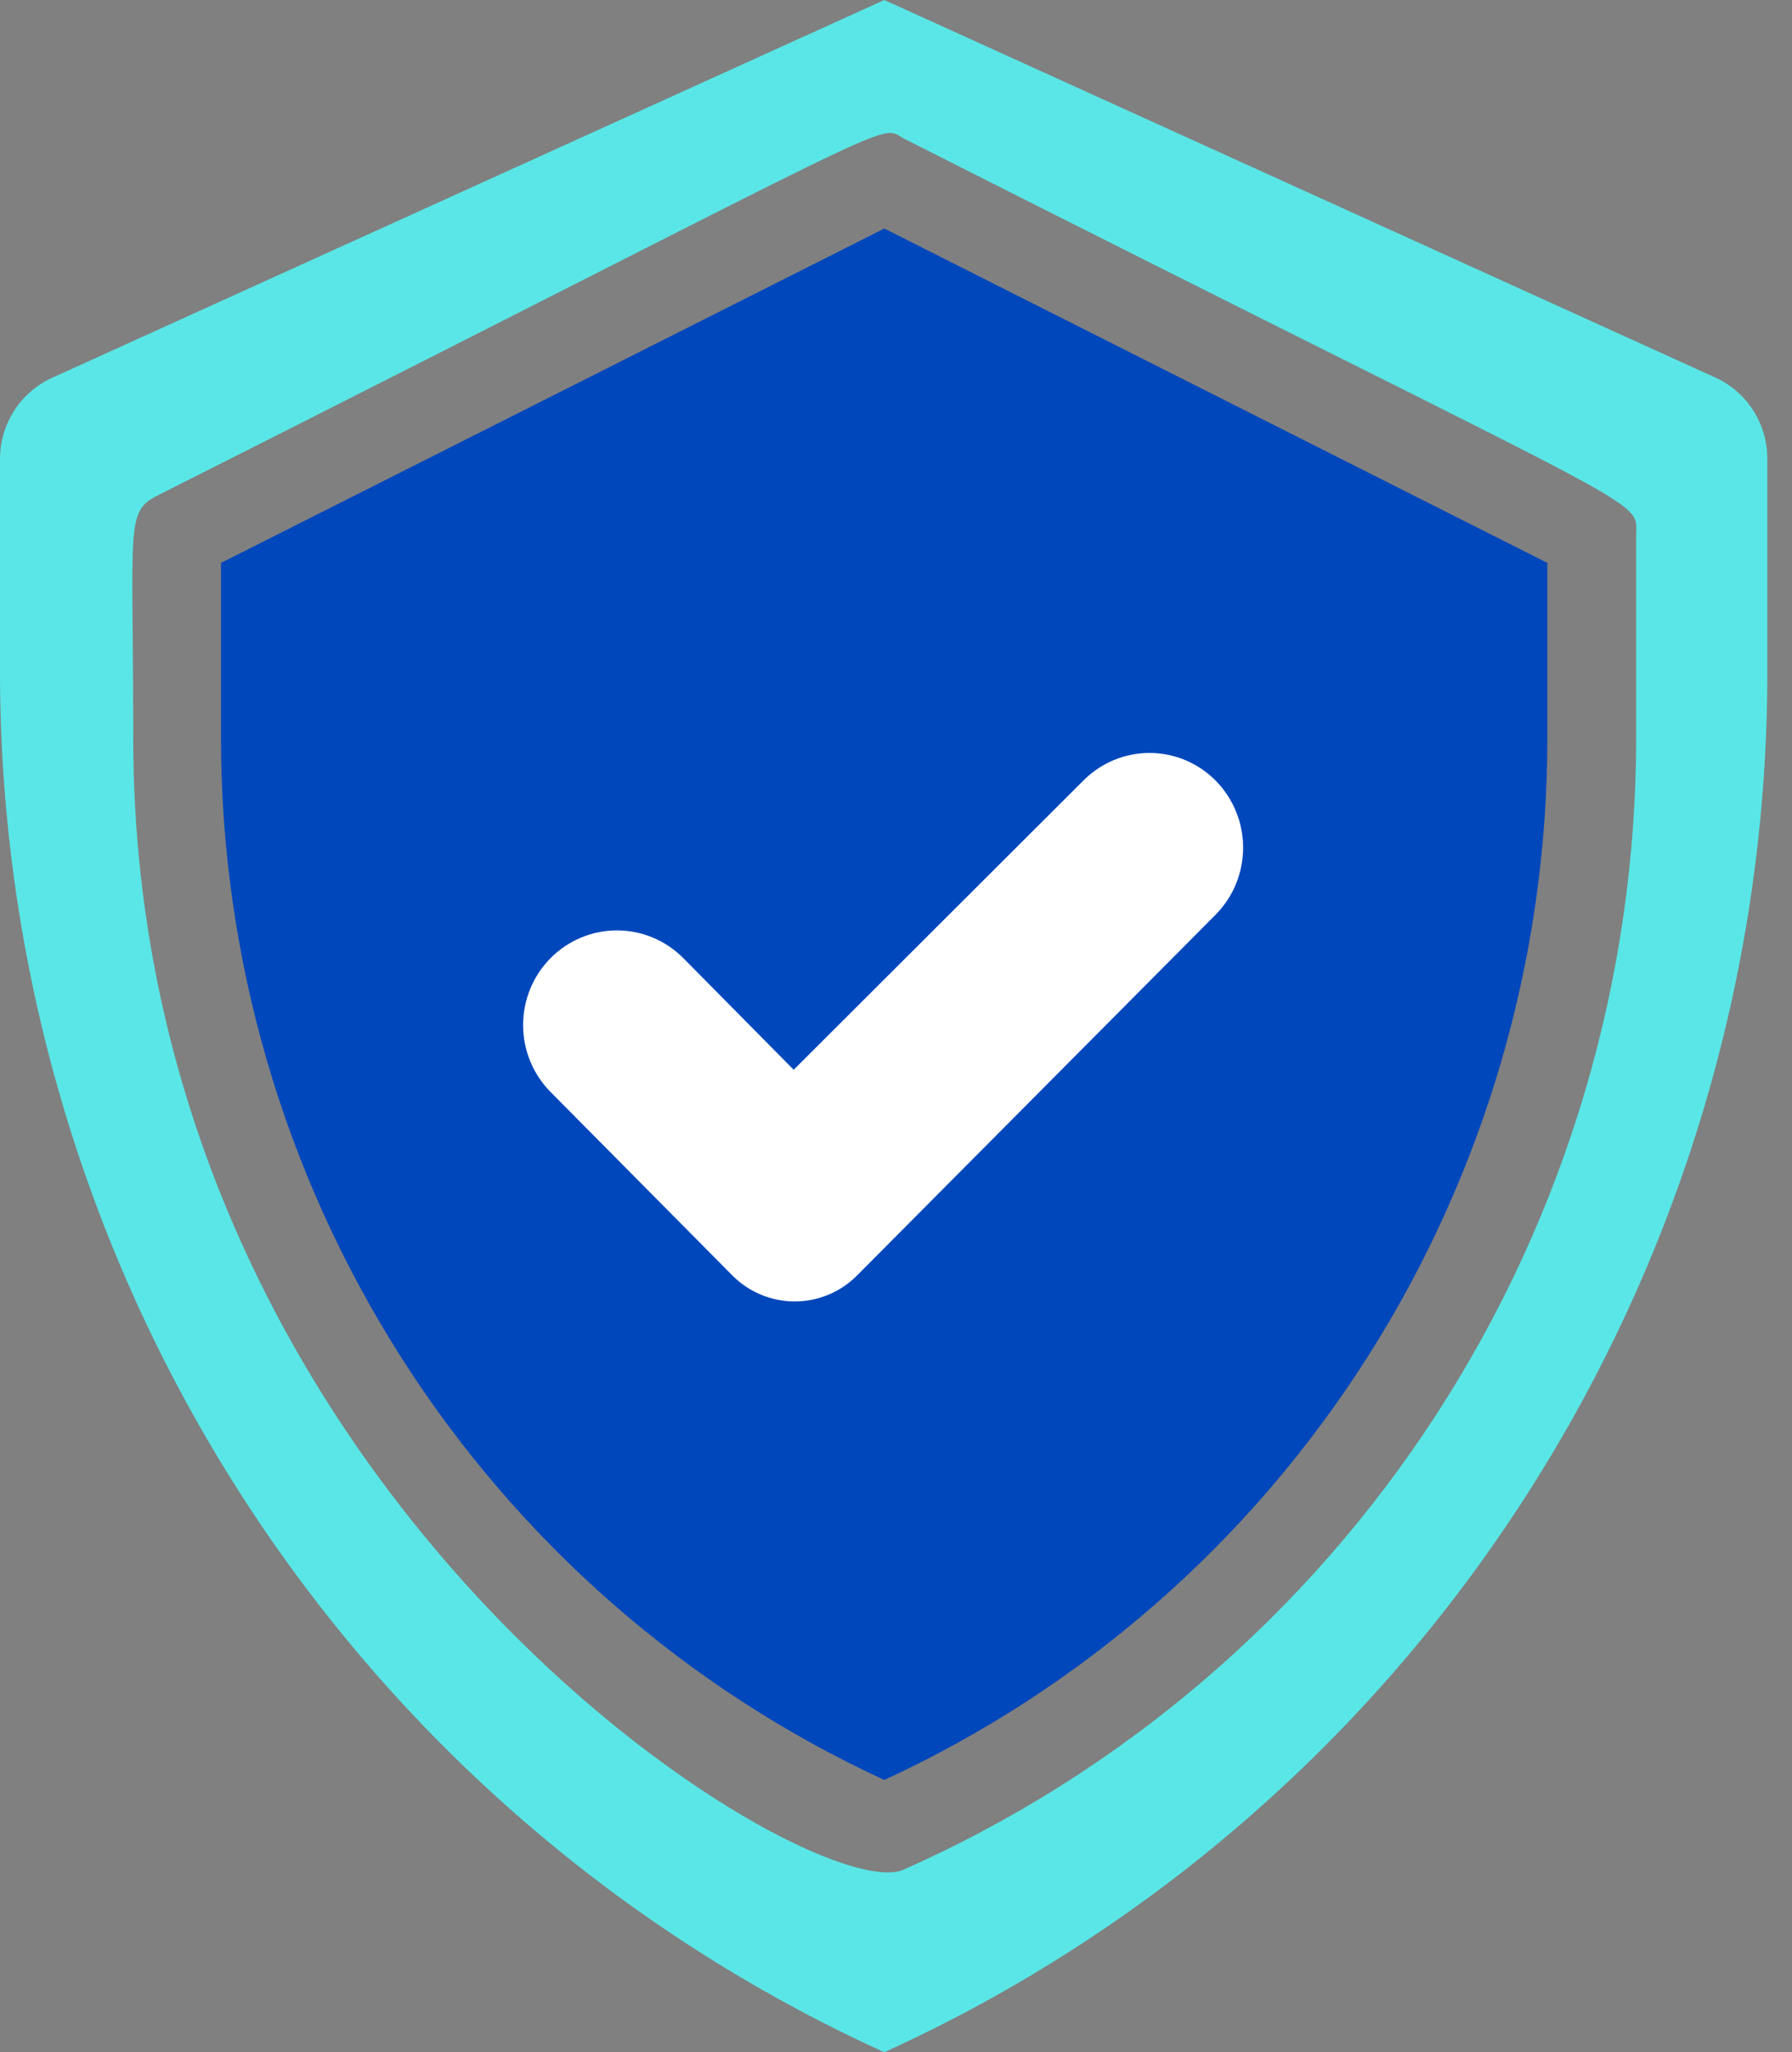 <svg width="69" height="79" viewBox="0 0 69 79" fill="none" xmlns="http://www.w3.org/2000/svg">
<rect x="0" y="0" width="69" height="79" fill="#808080" stroke="none"/>
<g clip-path="url(#clip0)">
<path d="M34.05 59.944C44.4 59.944 52.79 51.479 52.79 41.038C52.79 30.597 44.4 22.133 34.05 22.133C23.7 22.133 15.31 30.597 15.31 41.038C15.31 51.479 23.7 59.944 34.05 59.944Z" fill="white"/>
<path d="M8.51 21.669V28.408C8.509 36.86 10.916 45.134 15.444 52.245C19.972 59.356 26.43 65.005 34.05 68.519C41.669 65.005 48.126 59.356 52.652 52.244C57.178 45.133 59.583 36.859 59.58 28.408V21.669L34.05 8.797L8.51 21.669ZM46.81 30.052C47.486 30.737 47.866 31.664 47.866 32.63C47.866 33.596 47.486 34.523 46.81 35.208L33 49.099C32.363 49.74 31.5 50.099 30.6 50.099C29.7 50.099 28.837 49.74 28.2 49.099L21.2 42.037C20.522 41.354 20.142 40.426 20.142 39.46C20.142 38.493 20.522 37.566 21.2 36.882C21.878 36.199 22.797 35.815 23.755 35.815C24.713 35.815 25.632 36.199 26.31 36.882L30.56 41.18L41.71 30.052C42.044 29.714 42.442 29.445 42.88 29.262C43.317 29.079 43.786 28.984 44.26 28.984C44.734 28.984 45.203 29.079 45.641 29.262C46.078 29.445 46.476 29.714 46.81 30.052V30.052Z" fill="#0047BB"/>
<path d="M66.08 14.547L34.05 0L2 14.547C1.404 14.819 0.898 15.258 0.543 15.813C0.188 16.368 -0 17.014 3.82843e-07 17.674V25.876C0.004 37.098 3.219 48.08 9.259 57.503C15.3 66.927 23.908 74.391 34.05 79C44.185 74.387 52.785 66.92 58.816 57.496C64.847 48.073 68.054 37.093 68.05 25.876V17.674C68.053 17.017 67.869 16.374 67.52 15.819C67.17 15.265 66.671 14.823 66.08 14.547V14.547ZM63 28.408C62.999 37.656 60.327 46.703 55.31 54.444C50.293 62.184 43.148 68.281 34.75 71.989C31.07 73.411 5.13 57.563 5.13 28.408C5.13 20.196 4.82 19.712 6.06 19.077C35.61 4.176 33.76 4.772 34.81 5.337C64.14 20.176 63 19.097 63 20.61V28.408Z" fill="#5AE6E6"/>
</g>
<defs>
<clipPath id="clip0">
<rect width="68.09" height="79" fill="white"/>
</clipPath>
</defs>
</svg>
